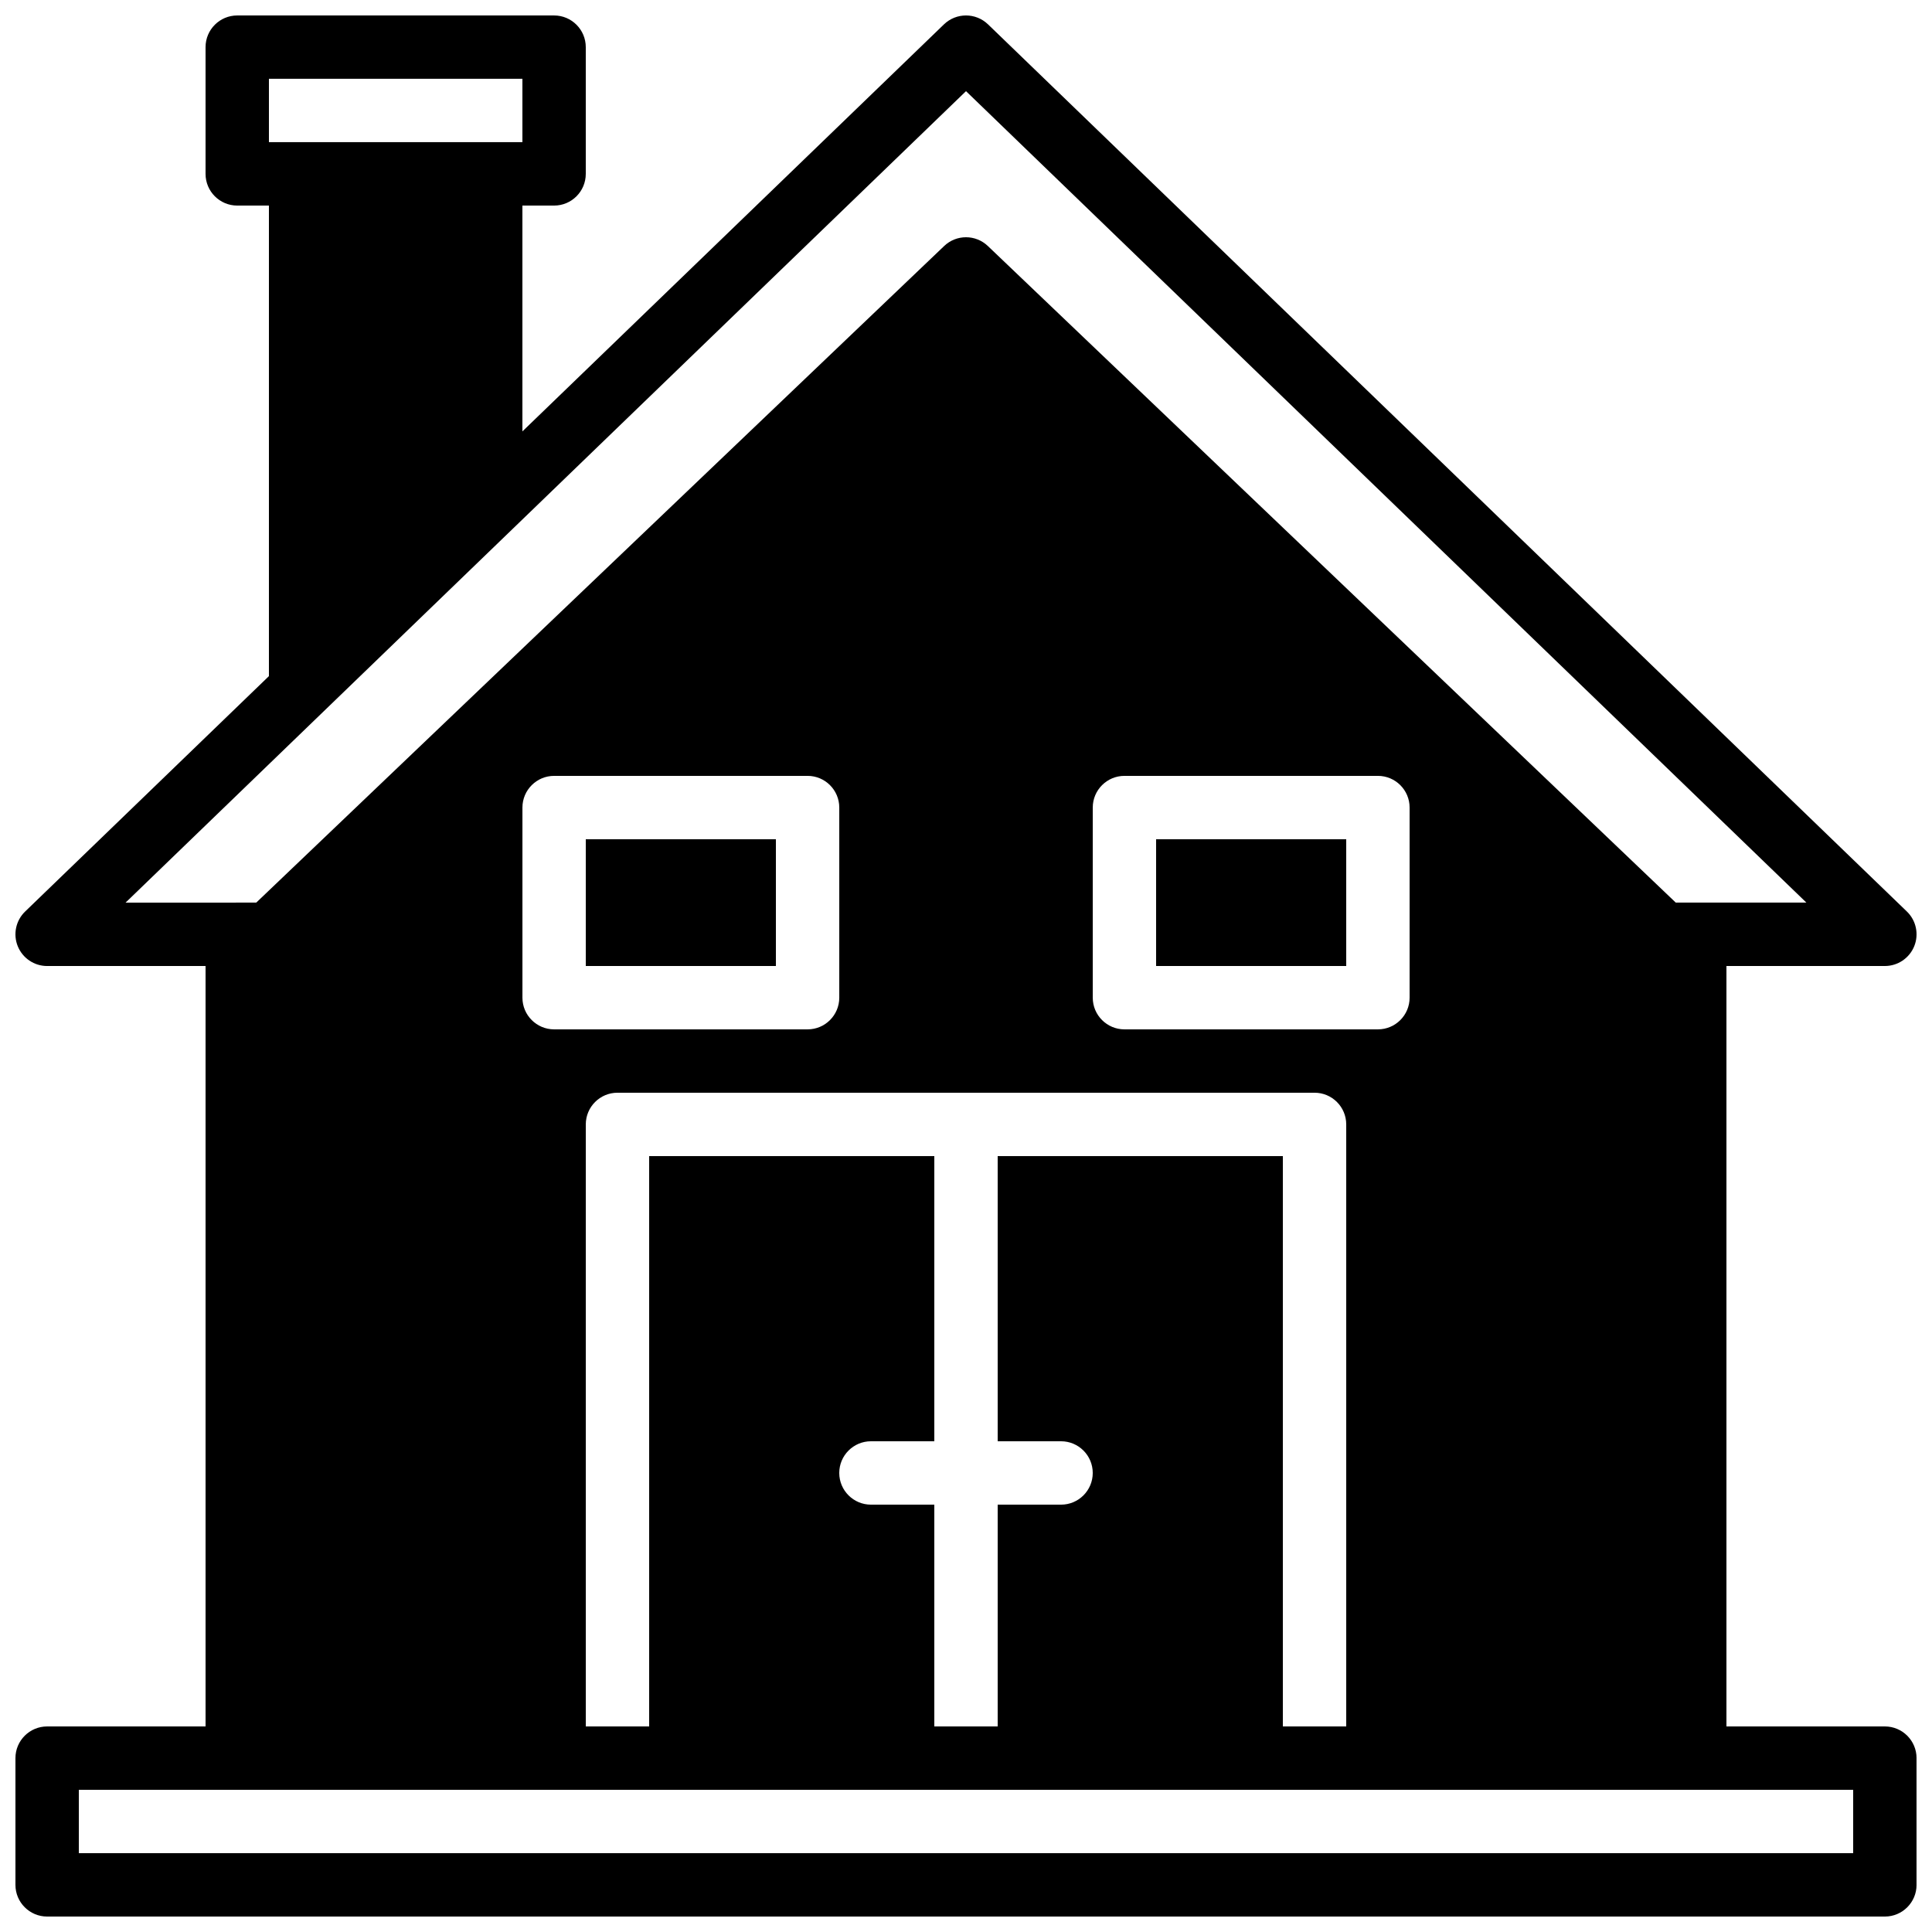 <?xml version="1.0" encoding="UTF-8"?>
<!-- Uploaded to: ICON Repo, www.svgrepo.com, Generator: ICON Repo Mixer Tools -->
<svg width="800px" height="800px" version="1.1" viewBox="144 144 512 512" xmlns="http://www.w3.org/2000/svg">
 <defs>
  <clipPath id="a">
   <path d="m148.09 148.09h503.81v503.81h-503.81z"/>
  </clipPath>
 </defs>
 <path d="m299.24 400h50.379v-33.59h-50.379z" fill-rule="evenodd"/>
 <path d="m450.38 400h50.383v-33.59h-50.383z" fill-rule="evenodd"/>
 <g clip-path="url(#a)">
  <path d="m635.11 635.11h-470.22v-16.793h470.22zm-193.12-218.32c-4.637 0-8.398-3.762-8.398-8.398v-50.379c0-4.637 3.762-8.398 8.398-8.398h67.172c4.637 0 8.398 3.762 8.398 8.398v50.379c0 4.637-3.762 8.398-8.398 8.398zm-159.54-8.398v-50.379c0-4.637 3.762-8.398 8.395-8.398h67.176c4.633 0 8.395 3.762 8.395 8.398v50.379c0 4.637-3.762 8.398-8.395 8.398h-67.176c-4.633 0-8.395-3.762-8.395-8.398zm201.52 193.13v-151.14h-75.574v75.57h16.797c4.633 0 8.395 3.762 8.395 8.398 0 4.637-3.762 8.398-8.395 8.398h-16.797v58.777h-16.793v-58.777h-16.793c-4.637 0-8.398-3.762-8.398-8.398 0-4.637 3.762-8.398 8.398-8.398h16.793v-75.57h-75.57v151.14h-16.793v-159.54c0-4.637 3.762-8.398 8.395-8.398h184.73c4.637 0 8.398 3.762 8.398 8.398v159.54zm-306.69-218.32 78.855-76.141 23.746-22.922 120.12-115.98 222.71 215.04h-34.617l-182.3-174c-3.242-3.102-8.348-3.102-11.586 0l-182.3 174zm37.988-218.32h67.176v16.793h-67.176zm428.24 436.64h-41.984v-201.52h41.984c3.426 0 6.5-2.082 7.785-5.25 1.281-3.172 0.512-6.809-1.949-9.188l-243.51-235.11c-3.258-3.141-8.414-3.141-11.672 0l-111.72 107.87v-59.844h8.395c4.637 0 8.398-3.762 8.398-8.398v-33.586c0-4.637-3.762-8.398-8.398-8.398h-83.969c-4.633 0-8.395 3.762-8.395 8.398v33.586c0 4.637 3.762 8.398 8.395 8.398h8.398v124.7l-64.613 62.387c-2.461 2.379-3.234 6.016-1.949 9.188 1.285 3.168 4.359 5.25 7.785 5.25h41.984v201.52h-41.984c-4.637 0-8.398 3.762-8.398 8.395v33.59c0 4.633 3.762 8.395 8.398 8.395h487.02c4.633 0 8.395-3.762 8.395-8.395v-33.59c0-4.633-3.762-8.395-8.395-8.395z" fill-rule="evenodd"/>
 </g>
</svg>